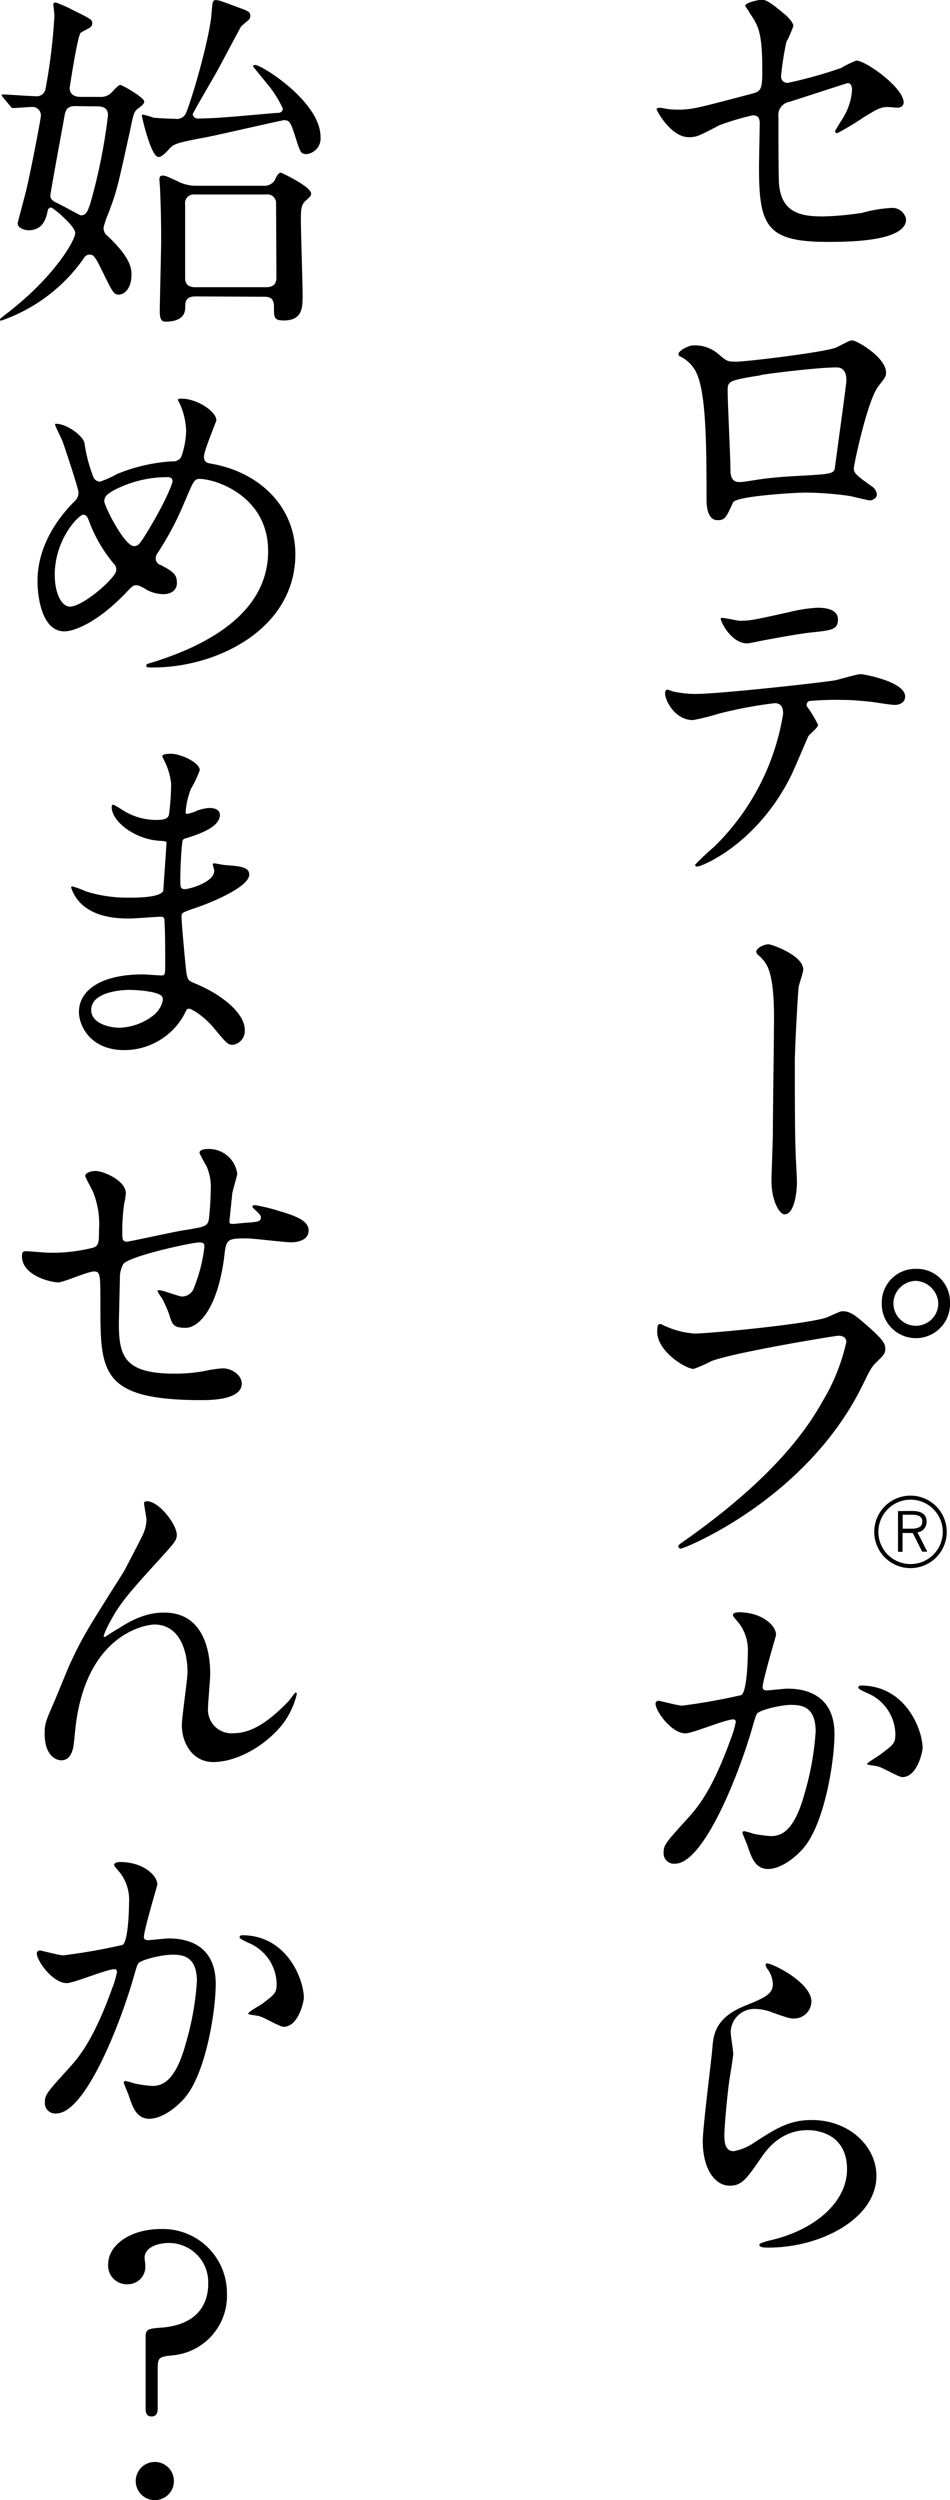<svg xmlns="http://www.w3.org/2000/svg" viewBox="0 0 136.34 358.65"><g id="レイヤー_2" data-name="レイヤー 2"><g id="txt"><path d="M95.45,15.58a11.33,11.33,0,0,0,1.87.15c2,0,2.89-.26,10.61-2.29,1.37-.35,1.47-.76,1.47-3.45,0-5.47-.61-6.34-1.83-8.16,0-.11-.61-.87-.61-1,0-.45,1.88-.86,2.34-.86.61,0,1.16.25,3.5,2.23.15.15,1.06,1,1.06,1.52a15.72,15.72,0,0,1-1,2.29,41.38,41.38,0,0,0-.76,4.87.89.89,0,0,0,1,1,61.08,61.08,0,0,0,7.61-2.13,15,15,0,0,1,2.18-1.06c1.37,0,6.8,3.9,6.8,6,0,.36-.25.76-.91.76-.2,0-1.17-.1-1.37-.1-1.07,0-1.62.36-3.45,1.47a39.93,39.93,0,0,1-3.81,2.29.29.29,0,0,1-.3-.31c0-.05.86-1.47,1-1.67a8.72,8.72,0,0,0,1.43-4.21c0-.31-.06-1-.61-1-.11,0-7.72,2.49-8.38,2.69a1.91,1.91,0,0,0-1.57,2.18c0,4.26,0,8.83.1,9.79.41,4,3.25,4.47,6.29,4.47a43.39,43.39,0,0,0,5.59-.51,19.39,19.39,0,0,1,4.21-.71,2,2,0,0,1,2.13,1.63c0,3.24-8.53,3.24-11.27,3.24-8.77,0-9.84-2.28-9.84-10.7,0-1,.1-5.43.1-6.29s-.3-1.17-1-1.17a37.53,37.53,0,0,0-4.77,1.42c-3,1.57-3.3,1.72-4.42,1.72-2.58,0-4.61-3.85-4.61-4s.2-.21.3-.21A2.91,2.91,0,0,1,95.45,15.58Z"/><path d="M120.05,49.83c1.73-.86,1.88-1,2.29-1,.6,0,4.82,2.43,4.82,4.61,0,.61-.21.81-1.12,2-1.52,1.93-3.5,11.16-3.5,11.77s.25.92,2.69,2.64a1.52,1.52,0,0,1,.61,1.07c0,.6-.66.86-1,.86s-2.64-.61-3.09-.66a48.61,48.61,0,0,0-6.29-.46c-.87,0-9.8.46-10.25,1.42-1,2.13-1.12,2.54-2.24,2.54-1.57,0-1.57-2.44-1.57-3,0-8.88-.1-16.39-1.82-18.78a4.88,4.88,0,0,0-2-1.72.36.36,0,0,1-.21-.31c0-.5,1.42-1.26,2.13-1.26a5.09,5.09,0,0,1,3.5,1.16c1.32,1.12,1.38,1.17,2.59,1.17C107,51.91,118.68,50.49,120.05,49.83Zm-10.85,4c-4.77.76-4.77.86-4.77,2.33s.4,9.49.4,11.26.92,1.73,1.42,1.73,2.18-.31,3.3-.46c.71-.1,2.28-.25,3.75-.35,5.64-.31,6.24-.31,6.5-1.07,0-.15,1.67-12.17,1.67-12.63s0-1.93-1.37-1.93C117.72,52.67,110.36,53.58,109.2,53.79Z"/><path d="M117.41,104c0,.36-1.21,1.32-1.37,1.57s-2.08,4.87-2.53,5.74c-4.87,9.79-12.79,13-13.45,13-.2,0-.3-.11-.3-.26a35.16,35.16,0,0,1,2.69-2.54,34.18,34.18,0,0,0,9.94-19.12c0-.61-.1-1.52-1.22-1.52a61.93,61.93,0,0,0-8.06,1.52,32.6,32.6,0,0,1-3.66.91c-2.53,0-4-2.74-4-3.86,0-.3.1-.5.35-.5a4.5,4.5,0,0,1,.76.25,16.06,16.06,0,0,0,3.2.36c3.24,0,16.39-1.42,19.94-1.93.61-.1,3.24-.91,3.8-.91s6.4,1.11,6.4,3.19c0,.91-.82,1.22-1.48,1.22s-3-.41-3.55-.46c-1.06-.1-2.48-.25-3.6-.25a44.12,44.12,0,0,0-5.12.15.61.61,0,0,0-.36.76A15.61,15.61,0,0,1,117.41,104ZM106.15,89.05c1.57,0,2.13-.15,7.21-1.26a20.22,20.22,0,0,1,4-.61c1.07,0,2.9.2,2.9,1.67s-.87,1.57-3.86,1.88c-2.59.3-6,1-6.75,1.11-.25.06-2.23.46-2.38.46-2.49,0-4.06-3.55-3.81-3.65S105.85,89.05,106.15,89.05Z"/><path d="M115.28,139.09c0,.4-.61,2.13-.66,2.48-.15,1.37-.55,9-.55,10.76,0,2.43,0,10.5.1,12.38,0,1.22.2,3.75.2,4.92,0,1.37-.36,4.57-1.78,4.57-.71,0-1.87-1.93-1.87-4.77,0-1.07.2-5.89.2-6.9,0-3.3.15-12.59.15-15,.05-3.15,0-7.26-1.06-9.13a5.15,5.15,0,0,0-1.22-1.42.7.7,0,0,1-.25-.46c0-.51,1.06-1.06,1.77-1.06C110.82,135.49,115.28,137.06,115.28,139.09Z"/><path d="M95.5,190.24a12.06,12.06,0,0,0,4.21,1.06c2.08,0,16.94-1.42,19.12-2.38,1.58-.71,1.78-.82,2.14-.82,1.11,0,1.92.71,3.5,2.08,2.28,2,2.58,2.59,2.58,3.3s-.25.92-1.16,1.83c-.81.76-1,1.17-2,3.2-8,16.54-25.67,23.64-26.18,23.64a.34.34,0,0,1-.36-.31c0-.2.16-.3.66-.66,8.83-6.19,16-12.88,20-20.09a28.48,28.48,0,0,0,3.45-8.57c0-.86-.86-.91-1.11-.91-.51,0-15.17,2.43-18.27,3.65a18.54,18.54,0,0,1-2.53,1.11c-1.17,0-5.23-2.53-5.23-5.32,0-1,.15-1.12.46-1.12C94.94,189.93,95.39,190.24,95.5,190.24Zm40.84-3.4a4.9,4.9,0,1,1-9.79,0,4.82,4.82,0,0,1,5-4.82A4.72,4.72,0,0,1,136.34,186.84Zm-8.12.15a3.22,3.22,0,0,0,6.44-.05,3.39,3.39,0,0,0-3.24-3.2A3.27,3.27,0,0,0,128.22,187Z"/><path d="M94.08,244.38a.44.44,0,0,1,.45-.41c.15,0,2.79.71,3.35.71a85,85,0,0,0,8.52-1.52c.87-.61.92-5.73.92-6a6.4,6.4,0,0,0-1.27-4.31c-.76-.91-.86-1-.86-1.17,0-.35.61-.4.81-.4,3.4,0,5.38,1.93,5.38,3.24,0,.11-1.93,6.55-1.93,7.51,0,.31.2.46.56.46s2.58-.25,3-.25c3.81,0,6.75,1.82,6.75,6.49,0,4-1.42,12.73-4.37,16.29-1.42,1.67-3.45,3.09-5.17,3.09-1.93,0-2.44-1.88-3-3.5-.1-.25-.66-1.57-.66-1.67a.24.24,0,0,1,.25-.26,9.42,9.42,0,0,1,1.27.36,16.23,16.23,0,0,0,2.59.35c1.47,0,3.34-.71,4.82-6.19a40.86,40.86,0,0,0,1.57-8.82c0-3.56-2-3.81-3.5-3.81-1.63,0-4.52.76-4.87,1.22-.21.25-.26.45-.76,2.18-2,6.9-7,19.38-11.06,19.38a1.49,1.49,0,0,1-1.63-1.62c0-1.07.36-1.47,3.4-4.82,1.37-1.53,3.5-3.86,6.24-11.47a14.06,14.06,0,0,0,.71-2.38c0-.16,0-.41-.35-.41-1.12,0-5.84,2-6.85,2C96.41,248.69,94.08,245.49,94.08,244.38Zm35.41,10.55c-.51,0-2.84-1.37-3.45-1.52-.25-.1-1.62-.2-1.62-.36s1.67-1.16,2-1.42c1.88-1.42,2.08-1.57,2.08-2.94a6.53,6.53,0,0,0-4.1-5.84c-.41-.2-1.22-.55-1.22-.76s.2-.3.35-.3c6.5,0,8.88,6.39,8.88,9C132.38,251.38,131.62,254.93,129.49,254.93Z"/><path d="M116.45,287.13a2.49,2.49,0,0,1-2.59,2.43c-.45,0-.71-.05-3-.86a6.8,6.8,0,0,0-2.39-.51,3.38,3.38,0,0,0-3.6,3.35c0,.46.36,2.64.36,3.09s-.51,3.45-.61,4.16c-.25,1.88-.66,6.19-.66,7.46,0,.76,0,2.34,1.32,2.34a7.56,7.56,0,0,0,2.94-1.22c3.1-2,5-3.25,8.27-3.25,5.43,0,9.29,3.81,9.29,8,0,6.19-8.07,10.3-15.43,10.3-.66,0-1.37,0-1.37-.41,0-.25,1.12-.51,1.47-.61,6.35-1.42,11.11-5.43,11.11-10.2,0-5.32-4.61-5.63-5.63-5.63-1.77,0-4.36.56-6.59,3.81s-2.89,4.16-4.62,4.16c-2.13,0-3.86-2.44-3.86-6.34,0-2.13,1.22-11.47,1.37-13.35s.36-4.36,4.62-6.09c2.84-1.16,4.06-1.67,4.06-3.14a3.75,3.75,0,0,0-.86-2.28c-.1-.21-.26-.51-.1-.66C110.31,281.34,116.45,284.28,116.45,287.13Z"/><path d="M14.31,13.9a2.13,2.13,0,0,0,1.57-.51c.2-.15,1.07-1.21,1.37-1.21S20.7,14,20.7,14.56c0,.25-.2.51-.76.91-.71.51-.76.77-1.22,3-1.93,8.83-2,9-3.14,12.07a13.24,13.24,0,0,0-.71,2.08,1.33,1.33,0,0,0,.5,1.17c3.5,3.25,3.5,4.87,3.5,5.63,0,1.93-1,2.84-1.82,2.84s-.92-.45-2.79-4.21c-.76-1.47-1-1.52-1.37-1.52a.88.88,0,0,0-.82.46A24,24,0,0,1,.15,46S0,46,0,45.86s.1-.2,1-.91c6.8-5.22,9.8-10.5,9.8-11.52s-3.2-3.65-3.45-3.65c-.41,0-.46.31-.51.46-.2,1-.61,2.79-2.74,2.79-.56,0-1.57-.31-1.57-1,0-.1,1.06-4,1.16-4.46.36-1.22,2.18-10.45,2.18-11a1.21,1.21,0,0,0-1.37-1.22c-.35,0-2.33.15-2.58.15s-.31-.1-.46-.3L.46,14c-.21-.25-.21-.25-.21-.35s.1-.1.21-.1c.55,0,3.9.25,4.61.25a1.29,1.29,0,0,0,1.47-1.07A82.94,82.94,0,0,0,7.81,2.28C7.81,2,7.66.81,7.66.76c0-.25,0-.4.36-.4a20.36,20.36,0,0,1,2.69,1.21C13,2.69,13.24,2.84,13.24,3.3a.74.74,0,0,1-.35.66c-.21.15-1.17.61-1.32.76C11.16,5,10,12.48,10,12.63c0,.92.72,1.27,1.53,1.27Zm-3.5,1.32c-1.22,0-1.42.61-1.58,1.57s-2,10.81-2,11.27c0,.61.51.81.82,1,.6.25,3.4,1.83,3.55,1.83.81,0,1-.66,1.37-1.73a80.85,80.85,0,0,0,2.53-12.63c0-1.27-1.11-1.27-1.62-1.27Zm29.07,1c.35-.05.71-.2.71-.65a16.36,16.36,0,0,0-2-3.25c-.31-.36-2.28-2.79-2.28-2.79,0-.15.2-.21.3-.21,1,0,9.39,5.33,9.39,10.3a2.27,2.27,0,0,1-2,2.49c-.86,0-.92-.35-1.52-2.18-.77-2.44-.92-2.69-1.73-2.69-.25,0-9.28,2.08-11.06,2.43-4.67.87-4.77,1-5.48,1.78s-1.12,1.07-1.47,1.07c-1.07,0-2.38-5.74-2.38-5.94a.16.16,0,0,1,.15-.15,13.49,13.49,0,0,1,1.52.45c1,.11,2.79.16,3.09.16a1.43,1.43,0,0,0,1.58-.82c1.16-2.94,3.4-11,3.65-14.2.15-1.78.15-2,.61-2s.71.1,3.3,1.07c1.27.45,1.67.6,1.67,1.21a.82.82,0,0,1-.25.56c-.15.15-1,.81-1.12,1s-2.84,5.32-3.4,6.34-3.5,6-3.5,6.19a.69.69,0,0,0,.71.61C31.2,17,35,16.59,39.88,16.18ZM28.06,42.52c-1.48,0-1.48.86-1.48,1.62,0,1.83-1.92,2-2.74,2-.4,0-.91,0-.91-1.42s.2-8.83.2-10.5c0-2.9-.1-5.79-.15-6.85,0-.26-.1-1.47-.1-1.58,0-.35.05-.6.46-.6s.61.1,2.54,1a5.79,5.79,0,0,0,2.28.46h9.69a1.75,1.75,0,0,0,1.57-.77c.25-.55.51-1.11.91-1.11.05,0,4.32,2,4.32,3,0,.31-.11.41-.76,1s-.71,1.21-.71,2.74.25,9.13.25,10.85,0,3.61-2.69,3.61c-1.42,0-1.42-.41-1.42-1.88,0-1.22-.46-1.52-1.37-1.52ZM28,27.9a1.25,1.25,0,0,0-1.43,1.43V39.78c0,.45,0,1.42,1.43,1.42H38.2c1.47,0,1.47-1,1.47-1.52,0-.77-.05-10.35-.05-10.51A1.23,1.23,0,0,0,38.2,27.9Z"/><path d="M22,95.75c-.86,0-1,0-1-.26s.16-.25,1.48-.66c6.69-2.18,16-6.59,16-15.78,0-7.91-7.56-10.35-9.84-10.35-.77,0-.87.31-2.19,3.4a43.33,43.33,0,0,1-3.85,7.26,1.28,1.28,0,0,0-.26.71,1,1,0,0,0,.76,1c1.73.92,2.29,1.32,2.29,2.54s-1.07,1.62-1.88,1.62a5,5,0,0,1-2.84-.86c-.71-.35-.76-.41-1.07-.41-.5,0-.6.11-1.52,1.07C14,89.3,10.65,90.57,9.23,90.57c-3.29,0-3.85-5.17-3.85-7.2,0-5.28,3.19-9.34,5.33-11.47a1.64,1.64,0,0,0,.55-1.32c0-.46-2-6.54-2.28-7.25-.15-.41-1.07-2.24-1.07-2.39s0-.15.11-.15c1.62,0,3.9,1.77,4.1,2.74a21.78,21.78,0,0,0,1.32,5,1.05,1.05,0,0,0,.92.56A14.14,14.14,0,0,0,16.79,68a24.69,24.69,0,0,1,7.92-1.82A1.32,1.32,0,0,0,26,65.56a11.65,11.65,0,0,0,.71-3.76,10,10,0,0,0-1.07-4.21.84.84,0,0,1-.1-.25c0-.15.41-.15.51-.15,2.28,0,5,1.87,5,3.09,0,.2-1.78,4.37-1.78,5.23s.56.91,1,1c7.1,1.22,12.12,6.29,12.12,13C42.36,90.32,31.05,95.75,22,95.75ZM16.34,80.88a20.76,20.76,0,0,1-3.45-5.83c-.26-.71-.46-1.22-.92-1.22-.66,0-4.11,3.5-4.11,8.62,0,2.74,1,4.57,2.18,4.57,1.88,0,6.65-4.16,6.65-5.23A1.16,1.16,0,0,0,16.34,80.88Zm7.71-12.43a16.47,16.47,0,0,0-7.71,1.88c-.87.5-1.37.86-1.37,1.57s2.89,6.44,4.26,6.44c.51,0,.71-.1,1.77-1.82,2.79-4.52,3.76-7.21,3.76-7.46C24.76,68.45,24.25,68.45,24.05,68.45Z"/><path d="M23.64,109.25c-.05-.15-.35-.66-.35-.76,0-.36,1-.36,1.27-.36,1.37,0,4.11,1.27,4.11,2.34a15.13,15.13,0,0,1-1.27,2.69,11.62,11.62,0,0,0-.76,3.29c0,.1,0,.31.2.31a5.92,5.92,0,0,0,1.42-.46,6.19,6.19,0,0,1,1.83-.4c.5,0,1.47.15,1.47,1,0,1.88-3.45,2.89-4.87,3.35-.41.1-.51.15-.56.91-.05.15-.25,2.84-.25,4.92,0,1.17,0,1.47.65,1.47s4.22-1,4.22-2.63c0-.16-.21-.77-.21-.92s.15-.15.26-.15,1.32.25,1.57.25c2.08.16,3.4.26,3.4,1.37,0,1.78-5.63,4.11-8,4.87-1.57.56-1.72.61-1.72,1.12,0,1,.56,6.8.61,7.31.2,1.67.2,1.87,1.27,2.28,3.95,1.62,7.2,4.31,7.2,6.7a2,2,0,0,1-1.73,2.13c-.71,0-.91-.26-2.74-2.44-1-1.27-3-2.74-3.55-2.74-.3,0-.4.26-.66.81a9.81,9.81,0,0,1-8.62,5.13c-4.77,0-6.5-3.4-6.5-5.48,0-3.05,3.1-5.38,9.14-5.38.45,0,2.33.15,2.69.15.55,0,.55-.15.55-1.87,0-1,0-4.42-.1-5.79,0-.45,0-.76-.51-.76-.71,0-3.75.25-4.41.25-1.17,0-4.72.06-7-2.08a5.66,5.66,0,0,1-1.47-2.33c0-.1,0-.2.15-.2a12.71,12.71,0,0,1,1.93.71,19.72,19.72,0,0,0,6.14.91c1.21,0,4.61,0,5-1,0-.16.46-6.8.46-6.85,0-.26-.26-.26-1.07-.31-3.6-.25-6.8-2.84-6.8-4.82,0-.1,0-.35.2-.35s1.27.71,1.43.81a9,9,0,0,0,4.92,1.37c1.06,0,1.57-.25,1.67-.76a35.26,35.26,0,0,0,.31-4.47A9.5,9.5,0,0,0,23.64,109.25ZM18.52,142c-.1,0-5.43,0-5.43,2.89,0,1.93,2.64,2.54,4.06,2.54a8.35,8.35,0,0,0,5-1.88c.91-.81,1.37-2,1.17-2.48C23,142.18,19.43,142,18.52,142Z"/><path d="M33.33,171.26c-.35,3.4-.4,3.75-.4,4.05s.4.26.56.26,2-.2,2.38-.2c1.12-.11,1.57-.16,1.57-.71,0-.31-.1-.41-1-1.27a.44.44,0,0,1-.21-.31c0-.2.31-.2.41-.2a27.64,27.64,0,0,1,3.65.91c3.2.92,4,1.73,4,2.74,0,1.32-1.47,1.68-2.49,1.68s-5.42-.56-6.34-.56c-2.94,0-3,.1-3.29,2.74-1,7.51-3.71,10.09-5.54,10.09s-1.92-.55-2.38-2a18.16,18.16,0,0,0-1-2.24,5.58,5.58,0,0,1-.66-1.06c0-.1.15-.1.25-.1.56,0,2.84.91,3.3.91a1.82,1.82,0,0,0,1.72-1.32,22.29,22.29,0,0,0,1.47-5.78c0-.41,0-.66-.76-.66-1.06,0-10.24,2-10.9,3.14a4,4,0,0,0-.46,2.08c-.05,1.68-.15,6.29-.15,6.45,0,4.76.91,7.15,8,7.15a22.58,22.58,0,0,0,4.47-.41,16.09,16.09,0,0,1,2.43-.35c1.42,0,2.74,1.06,2.74,2.18,0,2.38-4.61,2.38-5.78,2.38-14.51,0-14.51-4.05-14.51-13.69,0-4.27,0-4.77-.91-4.77s-4.37,1.57-5.13,1.57c-1.12,0-5.22-1-5.22-3.75,0-.66.2-.72.65-.72s2.64.21,3.1.21a23.94,23.94,0,0,0,6.44-.71c.81-.26.87-.71.87-2.59a12.33,12.33,0,0,0-.82-5.33c-.15-.4-1.16-2.18-1.16-2.38,0-.46.86-.71,1.47-.71,1.22,0,4.36,1.42,4.36,3.19a10.45,10.45,0,0,1-.25,1.58,27.22,27.22,0,0,0-.26,3.9c0,1.07,0,1.47.66,1.47.36,0,6.75-1.42,8.07-1.62,3.15-.51,3.5-.56,3.7-1.62a41.12,41.12,0,0,0,.26-4.11,7.43,7.43,0,0,0-.61-3.5c-.05-.05-1-1.78-1-1.88,0-.51.86-.56,1.11-.56a4.1,4.1,0,0,1,4.31,3.55C34.09,168.47,33.38,170.8,33.33,171.26Z"/><path d="M25.37,220.17c0,.81-.31,1.12-2.79,3.86-4.21,4.62-5.43,6.09-6.7,8.47a13.84,13.84,0,0,0-1,2.13c0,.15.05.2.2.2.56-.4,1.52-1,2-1.26,3.29-2.19,5.53-2.24,6.49-2.24,6.24,0,6.6,6.75,6.6,8.78,0,.76-.31,4.11-.31,4.82a3.38,3.38,0,0,0,3.71,3.7c2.79,0,5.42-2.08,7.86-4.61.2-.21.86-1.22,1-1.22s.16.1.16.25a11.35,11.35,0,0,1-2.39,4.72c-2.69,3.1-6.59,5-9.59,5-2.84,0-4.51-2.53-4.51-5.32,0-1.17.81-6.5.81-7.56,0-2.84-1-6.85-4.77-6.85-.86,0-9.39,1-11.21,14-.1.61-.31,3.3-.46,3.81-.1.35-.41,1.67-1.67,1.67-.61,0-2.39-.51-2.39-3.81,0-1.47.15-1.77,1.42-4.71.41-.92,2-4.92,2.39-5.69,1.77-3.75,2.38-4.66,7.56-12.88.25-.46,2.38-4.52,2.79-5.43a5.31,5.31,0,0,0,.45-2c0-.31-.35-2.13-.35-2.33a.31.31,0,0,1,.35-.31C22.73,215.25,25.37,218.65,25.37,220.17Z"/><path d="M5.28,280.2a.45.45,0,0,1,.45-.41c.15,0,2.79.71,3.35.71A85,85,0,0,0,17.6,279c.87-.61.92-5.73.92-6a6.42,6.42,0,0,0-1.27-4.32c-.76-.91-.86-1-.86-1.16,0-.36.61-.41.81-.41,3.4,0,5.38,1.93,5.38,3.25,0,.1-1.93,6.54-1.93,7.51,0,.3.2.45.56.45s2.58-.25,3-.25c3.81,0,6.75,1.83,6.75,6.49,0,4-1.42,12.74-4.37,16.29-1.42,1.67-3.45,3.09-5.17,3.09-1.93,0-2.44-1.87-3-3.5-.1-.25-.66-1.57-.66-1.67a.24.24,0,0,1,.25-.25,9.42,9.42,0,0,1,1.27.35,16.46,16.46,0,0,0,2.59.36c1.47,0,3.34-.71,4.82-6.19a40.84,40.84,0,0,0,1.57-8.83c0-3.55-2-3.81-3.5-3.81-1.63,0-4.52.76-4.87,1.22-.21.25-.26.46-.76,2.18-2,6.9-6.95,19.38-11.06,19.38a1.49,1.49,0,0,1-1.63-1.62c0-1.07.36-1.47,3.4-4.82,1.37-1.52,3.5-3.86,6.24-11.47a13,13,0,0,0,.71-2.38c0-.15-.05-.41-.35-.41-1.12,0-5.84,2-6.85,2C7.61,284.51,5.28,281.32,5.28,280.2Zm35.41,10.55c-.51,0-2.84-1.37-3.45-1.52-.25-.1-1.62-.2-1.62-.35,0-.31,1.67-1.17,2-1.42,1.88-1.43,2.08-1.58,2.08-2.95a6.51,6.51,0,0,0-4.1-5.83c-.41-.2-1.22-.56-1.22-.76s.2-.31.35-.31c6.5,0,8.88,6.4,8.88,9C43.58,287.2,42.82,290.75,40.69,290.75Z"/><path d="M24.2,321.76c-1.52,0-3.45.61-3.45,2.13,0,.26.1.71.1,1a2.52,2.52,0,0,1-2.53,2.79,2.68,2.68,0,0,1-2.8-2.85c0-2.84,3.3-5.07,7.51-5.07A9.19,9.19,0,0,1,32.57,329a8.57,8.57,0,0,1-7.71,8.87c-2,.21-2.23.26-2.23,1.93v5.68c0,.31,0,1.17-.87,1.17s-.86-.81-.86-1.17V335.21c0-1.12.41-1.17,2.39-1.32,5.43-.46,6.59-3.81,6.59-6.24A5.63,5.63,0,0,0,24.2,321.76Zm-4.72,34.15a2.74,2.74,0,0,1,5.48,0,2.74,2.74,0,0,1-5.48,0Z"/><path d="M135.87,219.75a5.2,5.2,0,1,1-5.19-5.2A5.2,5.2,0,0,1,135.87,219.75Zm-9.81,0a4.62,4.62,0,1,0,4.62-4.62A4.63,4.63,0,0,0,126.06,219.75Zm4.82-3c1.48,0,2.1.56,2.1,1.53a1.5,1.5,0,0,1-1.31,1.54l1.41,2.77h-.74L131,219.91a2,2,0,0,1-.37,0h-1.1v2.7h-.65v-5.84Zm-1.33,2.54h1.26c1.09,0,1.55-.34,1.55-1s-.41-1-1.5-1h-1.31Z"/></g></g></svg>